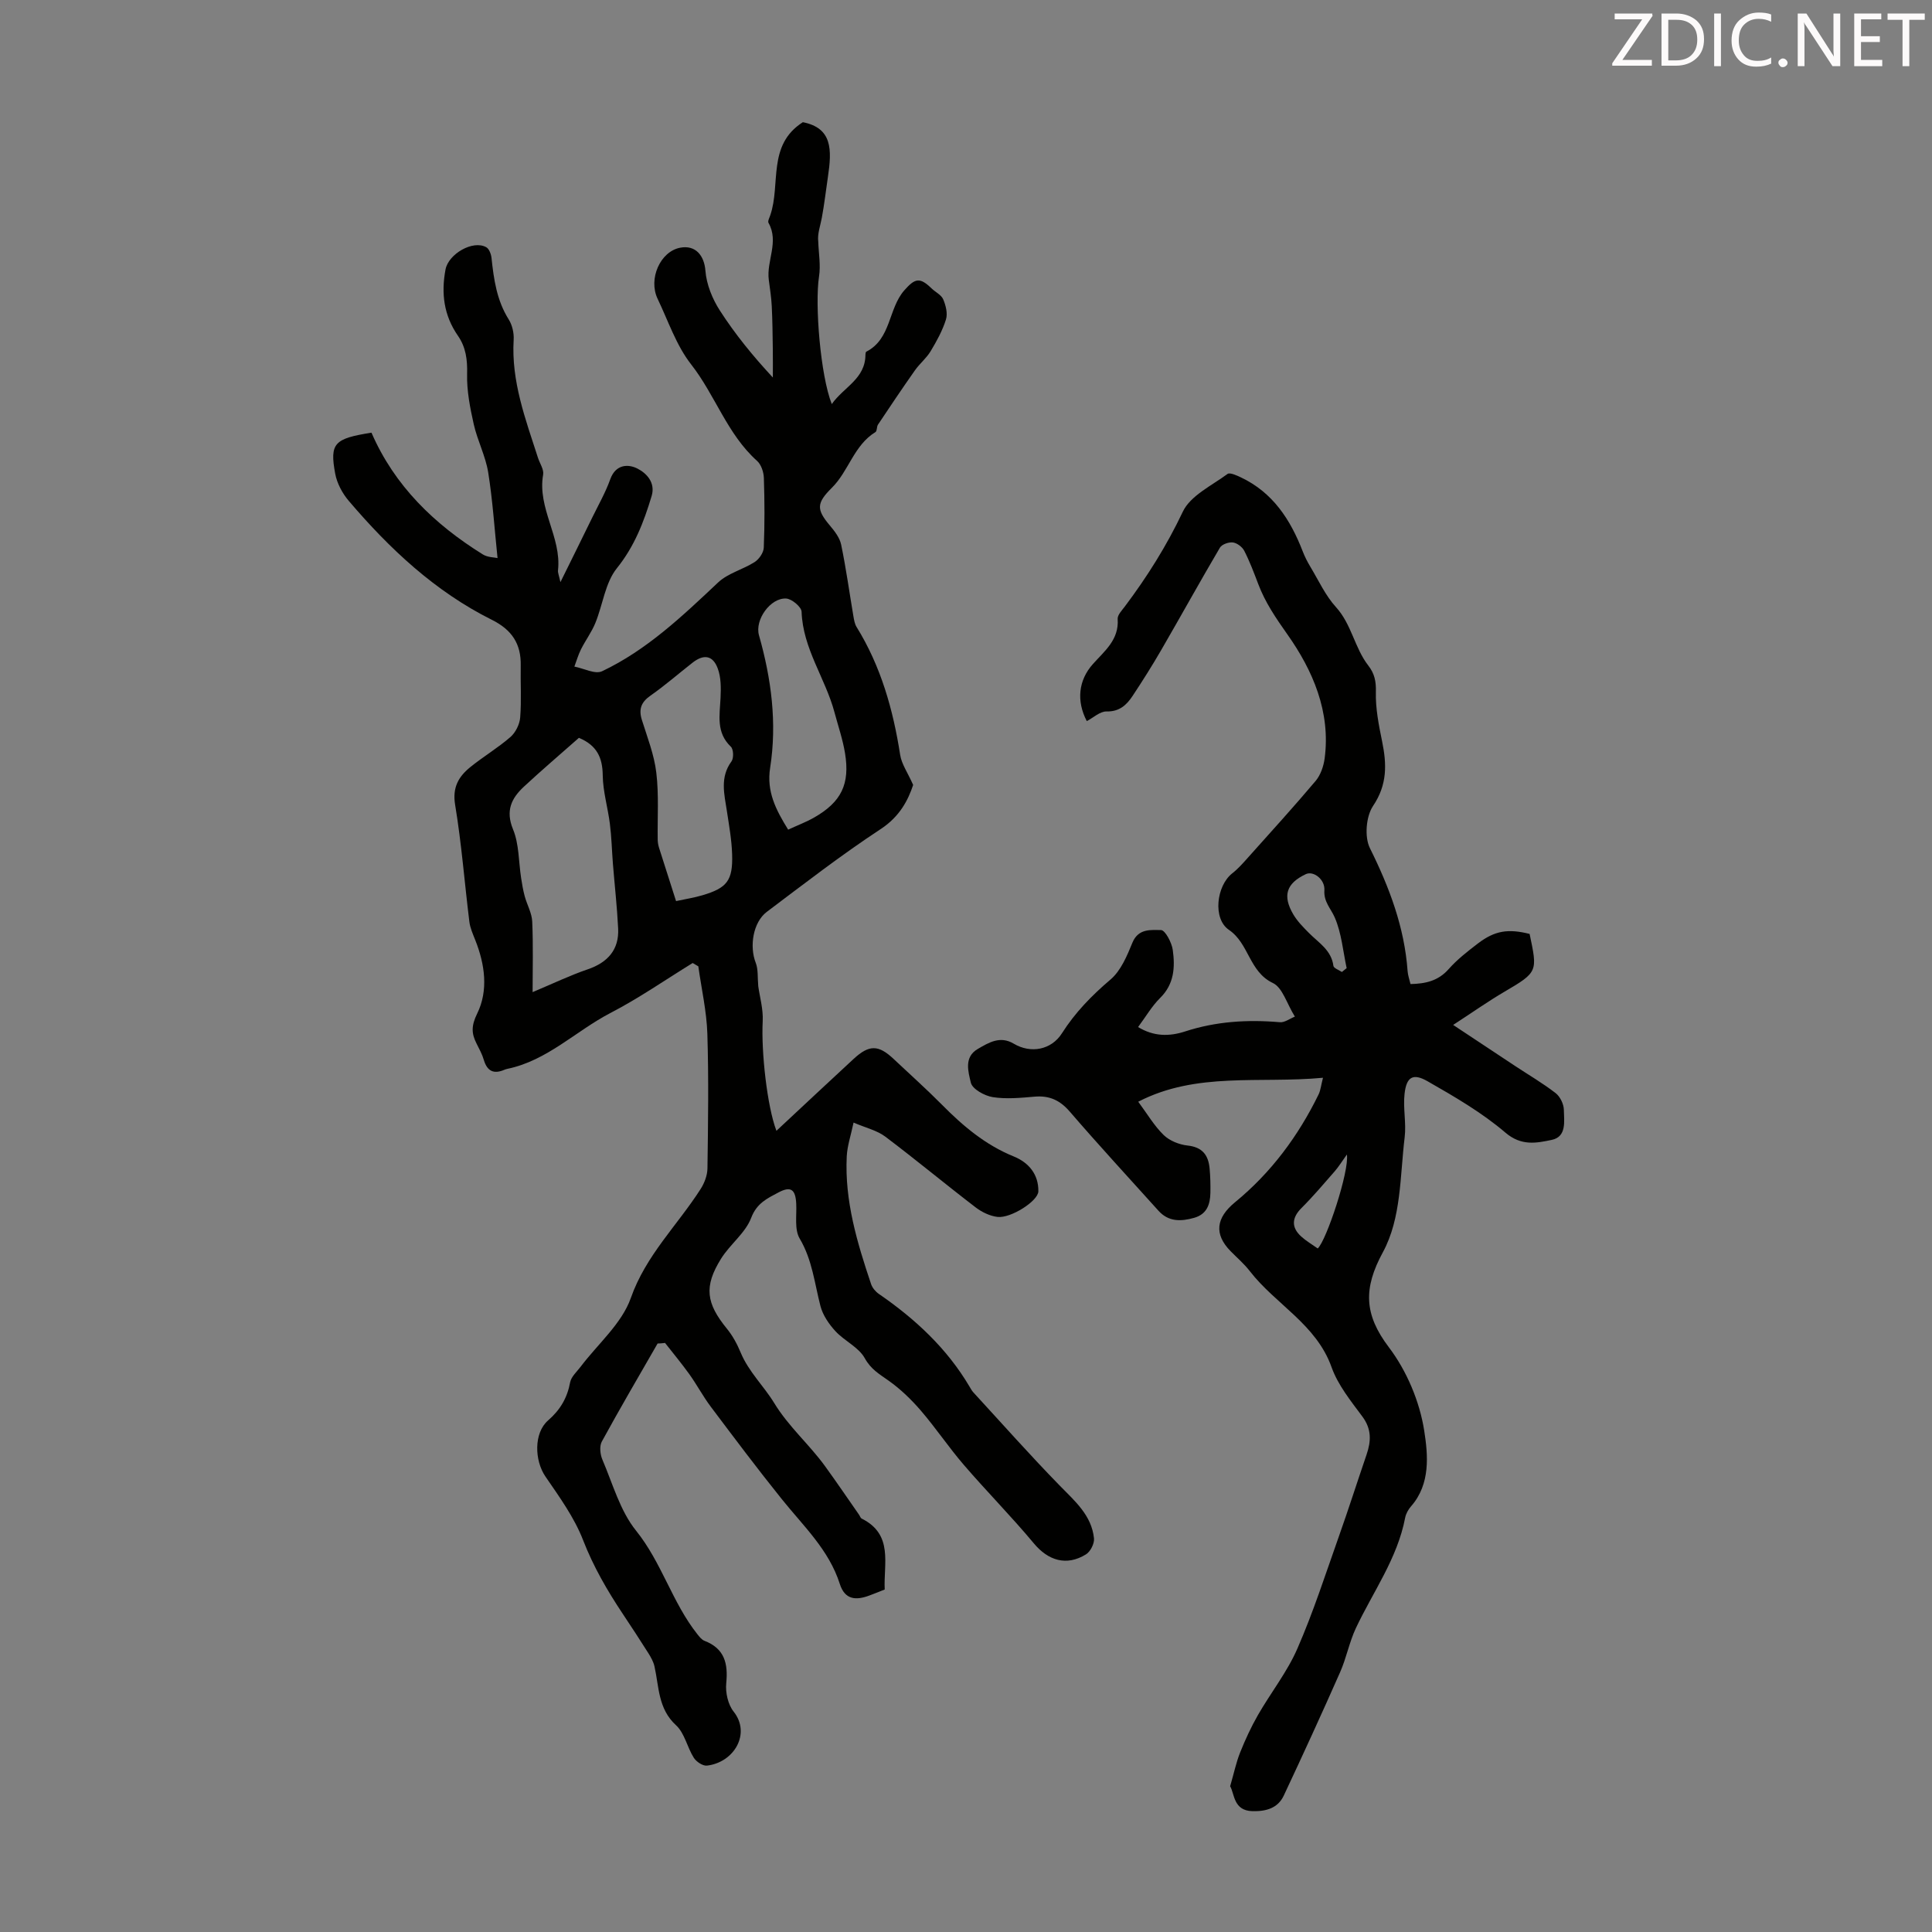 <svg enable-background="new 0 0 400 400" viewBox="0 0 400 400" xmlns="http://www.w3.org/2000/svg"><rect x="0" y="0" width="400" height="400" fill="#808080" stroke="none"/><path d="m136.15 278.16c-3.88 6.75-7.82 13.47-11.55 20.3-.52.96-.35 2.65.12 3.74 2.14 5.01 3.66 10.6 6.97 14.71 5.33 6.62 7.5 14.91 12.71 21.46.41.51.88 1.12 1.45 1.34 4.16 1.6 4.92 4.69 4.51 8.79-.19 1.92.36 4.4 1.53 5.87 3.62 4.55.1 10.53-5.52 11.18-.86.1-2.21-.8-2.73-1.63-1.37-2.16-1.89-5.09-3.67-6.72-3.75-3.44-3.51-7.95-4.47-12.2-.21-.94-.72-1.86-1.24-2.69-1.73-2.74-3.51-5.46-5.31-8.16-3.22-4.83-6.08-9.76-8.22-15.26-1.82-4.71-4.92-8.98-7.81-13.2-2.25-3.29-2.45-8.99.56-11.61 2.51-2.18 3.96-4.65 4.56-7.88.22-1.17 1.38-2.19 2.17-3.23 3.55-4.71 8.52-8.92 10.39-14.22 3.12-8.87 9.65-15.06 14.45-22.57.79-1.23 1.4-2.83 1.42-4.26.13-9.29.27-18.59-.02-27.88-.15-4.67-1.22-9.32-1.87-13.97-.39-.23-.78-.46-1.17-.69-5.65 3.48-11.13 7.29-17.01 10.34-7.19 3.73-13.07 9.85-21.34 11.57-.22.05-.44.11-.64.2-2.21.95-3.56.28-4.25-2.05-.34-1.17-.95-2.27-1.5-3.37-1.07-2.11-1.12-3.68.12-6.21 2.36-4.8 1.61-10.2-.4-15.25-.48-1.22-1.05-2.47-1.21-3.75-1-8.08-1.62-16.21-2.95-24.23-.6-3.61.72-5.84 3.13-7.8 2.69-2.18 5.71-3.97 8.32-6.24 1.07-.93 1.91-2.64 2.02-4.06.28-3.56.04-7.16.11-10.74.09-4.49-1.83-7.39-5.95-9.45-11.78-5.87-21.21-14.72-29.66-24.65-1.33-1.56-2.43-3.63-2.8-5.62-1.17-6.32-.2-7.27 7.51-8.49 4.77 11.01 13.01 18.96 23.06 25.21 1 .62 2.39.6 3.04.75-.64-6.13-1.01-11.99-1.94-17.77-.55-3.37-2.22-6.55-2.98-9.91-.77-3.43-1.47-6.98-1.38-10.45.08-2.95-.26-5.54-1.91-7.91-2.91-4.2-3.49-8.76-2.56-13.71.6-3.19 5.66-6.17 8.44-4.6.59.33.99 1.41 1.08 2.19.47 4.46 1.09 8.82 3.56 12.75.73 1.16 1.11 2.8 1.03 4.18-.53 8.63 2.46 16.5 5.03 24.47.38 1.17 1.26 2.43 1.07 3.49-1.23 6.98 3.84 12.93 3.08 19.8-.06.51.2 1.05.5 2.46 2.45-4.96 4.54-9.18 6.61-13.42 1.28-2.61 2.73-5.16 3.71-7.89 1.12-3.12 3.71-3.19 5.64-2.2 1.82.93 3.77 2.86 2.92 5.69-1.61 5.35-3.53 10.38-7.19 14.93-2.43 3.02-2.91 7.56-4.46 11.35-.78 1.9-2.04 3.59-2.97 5.44-.57 1.14-.92 2.38-1.37 3.58 1.94.37 4.3 1.65 5.74.96 9.27-4.4 16.62-11.41 24.02-18.38 2.04-1.92 5.13-2.67 7.57-4.23.91-.59 1.84-1.93 1.88-2.97.2-4.81.18-9.63.02-14.44-.04-1.21-.55-2.76-1.4-3.52-6.19-5.54-8.66-13.6-13.66-19.99-3.08-3.93-4.74-8.99-6.94-13.58-1.97-4.13.56-9.78 4.65-10.57 3.23-.63 5.01 1.64 5.25 4.77.22 2.83 1.44 5.84 3.01 8.26 3.13 4.86 6.8 9.37 10.95 13.84 0-1.99.02-3.99-.01-5.98-.04-2.95-.07-5.91-.22-8.85-.09-1.8-.38-3.6-.61-5.39-.52-3.92 2.17-7.86-.06-11.8-.19-.34.18-1.05.36-1.56 2.22-6.42-.7-14.53 6.75-19.28 6.13 1.21 6.03 5.69 5.19 11.34-.42 2.82-.74 5.65-1.26 8.45-.32 1.7-.94 3.35-.74 4.93.08 2.42.53 4.89.16 7.24-.89 5.79.29 20.45 2.64 26.4 2.5-3.55 6.96-5.22 6.97-10.23 0-.21.05-.55.18-.62 5.17-2.64 4.52-8.88 7.86-12.69 2.23-2.54 3.22-2.76 5.64-.42.8.78 2.02 1.34 2.42 2.27.54 1.27.96 2.94.57 4.18-.72 2.3-1.92 4.48-3.17 6.56-.87 1.45-2.27 2.57-3.25 3.96-2.61 3.71-5.14 7.47-7.65 11.24-.3.44-.17 1.33-.53 1.55-4.46 2.73-5.53 8.07-9.01 11.52-3.19 3.16-3.25 4.47-.45 7.79.99 1.17 2.06 2.55 2.36 3.98 1.02 4.91 1.7 9.89 2.54 14.84.13.75.26 1.58.65 2.21 5.04 8.15 7.57 17.11 9.03 26.49.29 1.89 1.54 3.64 2.69 6.22-1.03 3.11-2.76 6.53-6.69 9.12-8.12 5.33-15.83 11.3-23.6 17.15-2.88 2.17-3.64 7.17-2.3 10.57.53 1.36.35 3.01.52 4.84.3 2.18 1.05 4.73.92 7.23-.33 6.31.91 17.62 2.84 22.7 5.31-4.95 10.62-9.94 15.98-14.88 3.24-2.99 5.15-2.95 8.31.03 3.34 3.15 6.77 6.21 10 9.47 4.36 4.41 9 8.32 14.84 10.69 3.12 1.27 5.15 3.71 5.1 7.22-.03 2-5.7 5.62-8.45 5.3-1.57-.18-3.25-.99-4.53-1.97-6.29-4.82-12.39-9.89-18.72-14.66-1.7-1.28-3.97-1.79-6.56-2.9-.57 2.7-1.3 4.83-1.41 6.98-.46 9.21 2.15 17.87 5.04 26.46.26.77.91 1.55 1.59 2.02 7.53 5.18 14.12 11.28 18.81 19.24.23.39.45.79.74 1.12 5.94 6.46 11.76 13.03 17.88 19.3 3.16 3.24 6.63 6.17 7.13 10.96.11 1.07-.74 2.76-1.67 3.32-4.04 2.49-7.83 1.27-10.79-2.29-4.64-5.57-9.76-10.74-14.49-16.24-3.11-3.61-5.78-7.61-8.89-11.23-1.99-2.31-4.25-4.5-6.74-6.25-1.9-1.34-3.62-2.33-4.88-4.61s-4.21-3.57-6.08-5.6c-1.34-1.46-2.6-3.3-3.09-5.18-1.23-4.73-1.69-9.58-4.31-14-1.11-1.88-.59-4.76-.71-7.2-.14-2.95-1.1-3.71-3.69-2.33-2.27 1.21-4.47 2.19-5.63 5.24-1.2 3.16-4.39 5.49-6.25 8.48-3.59 5.77-3.08 9.22 1.24 14.51 1.18 1.45 2.11 3.18 2.83 4.92 1.65 3.97 4.81 6.95 6.92 10.41 3.01 4.95 7.27 8.58 10.55 13.11 2.4 3.31 4.69 6.69 7.03 10.04.19.27.3.68.56.81 6.61 3.3 4.5 9.33 4.76 14.68-1.15.45-2.17.88-3.22 1.26-2.75 1.02-5.03.88-6.08-2.42-2.24-7.05-7.54-11.98-11.99-17.53-5.05-6.28-9.89-12.73-14.73-19.17-1.6-2.13-2.86-4.52-4.41-6.69-1.6-2.23-3.36-4.34-5.05-6.5-.53.08-1.04.1-1.54.12zm-16.29-125.4c-3.88 3.43-7.71 6.69-11.39 10.11-2.57 2.39-3.85 4.96-2.25 8.84 1.26 3.06 1.15 6.69 1.67 10.06.2 1.28.41 2.56.75 3.8.48 1.76 1.47 3.46 1.55 5.22.22 4.92.08 9.85.08 14.62 4.26-1.79 7.75-3.47 11.38-4.71 4.21-1.43 6.55-4.12 6.33-8.47-.22-4.46-.72-8.9-1.08-13.35-.22-2.77-.28-5.55-.63-8.31-.42-3.36-1.44-6.7-1.48-10.05-.04-3.68-1.22-6.21-4.93-7.76zm20.11 33.8c2-.43 3.75-.7 5.44-1.2 5.12-1.51 6.33-3.05 6.17-8.44-.09-3-.63-5.99-1.08-8.96-.54-3.53-1.49-7.01.95-10.33.49-.67.42-2.52-.14-3.04-3.08-2.94-2.3-6.49-2.13-10.06.1-2.06.12-4.32-.6-6.19-1.02-2.69-2.9-2.93-5.18-1.15-2.91 2.27-5.69 4.71-8.71 6.82-1.95 1.36-2.49 2.81-1.8 5.03 1.13 3.61 2.55 7.21 2.99 10.92.55 4.58.22 9.26.29 13.9.01.55.11 1.11.27 1.64 1.11 3.5 2.23 7 3.53 11.06zm23.21-14.79c1.96-.91 3.75-1.58 5.38-2.51 5.61-3.21 7.45-6.9 6.39-13.34-.47-2.85-1.42-5.61-2.17-8.41-1.88-7.07-6.56-13.2-6.82-20.86-.03-.99-2.03-2.67-3.2-2.73-3.24-.18-6.53 4.4-5.62 7.61 2.56 9.01 3.76 18.15 2.31 27.43-.77 4.89 1.15 8.65 3.73 12.81z" fill="#010100"/><path d="m273.91 223.14c-13.13 1.23-26.18-1.28-38.25 4.96 1.89 2.55 3.32 5.01 5.28 6.91 1.22 1.18 3.2 1.97 4.93 2.16 3.1.33 4.32 2.01 4.57 4.78.15 1.67.19 3.35.16 5.02-.05 2.38-.72 4.42-3.37 5.17-2.72.77-5.3.85-7.39-1.48-6.14-6.82-12.37-13.57-18.36-20.52-2.04-2.36-4.22-3.35-7.27-3.09-2.88.25-5.85.54-8.67.1-1.7-.27-4.23-1.67-4.54-3-.51-2.2-1.49-5.27 1.43-6.97 2.29-1.33 4.63-2.78 7.45-1.1 3.52 2.1 7.79 1.31 9.99-2.16 2.74-4.31 6.16-7.81 10.05-11.12 2.15-1.83 3.42-4.9 4.54-7.64 1.23-2.98 3.86-2.61 5.91-2.6.86 0 2.23 2.59 2.44 4.12.49 3.55.31 7.06-2.61 9.93-1.72 1.7-2.97 3.88-4.57 6.03 3.25 1.98 6.47 1.97 9.73.91 6.41-2.09 12.95-2.49 19.63-1.91.99.09 2.06-.75 3.1-1.16-1.68-2.7-2.56-6.02-4.56-6.96-4.93-2.34-4.92-8.17-9.09-11-3.4-2.3-2.6-9.13.69-11.71 1.22-.95 2.26-2.15 3.3-3.31 4.68-5.24 9.42-10.44 13.95-15.81 1.03-1.22 1.65-3.03 1.87-4.64 1.29-9.67-2.46-18.27-7.7-25.69-2.39-3.39-4.59-6.6-6.04-10.43-.89-2.34-1.77-4.69-2.91-6.91-.41-.79-1.49-1.6-2.34-1.71-.87-.11-2.29.39-2.69 1.08-4.13 7.01-8.06 14.13-12.14 21.17-1.87 3.23-3.87 6.4-5.93 9.51-1.25 1.89-2.73 3.29-5.41 3.23-1.35-.03-2.72 1.29-4.08 2-2.2-4.21-1.71-8.48 1.25-11.8 2.41-2.71 5.45-5.04 5.14-9.34-.06-.82.87-1.77 1.46-2.56 4.64-6.17 8.69-12.61 12.03-19.66 1.58-3.33 5.97-5.39 9.25-7.81.49-.36 1.89.29 2.76.7 6.61 3.12 10.26 8.73 12.8 15.29.43 1.12.99 2.22 1.61 3.25 1.7 2.82 3.11 5.94 5.29 8.33 3.24 3.56 3.84 8.42 6.68 12.08 1.31 1.68 1.64 3.29 1.58 5.48-.09 3.4.6 6.86 1.29 10.23.97 4.73 1.1 8.96-1.88 13.38-1.45 2.16-1.8 6.42-.64 8.74 4.03 8.12 7.15 16.37 7.8 25.46.06.85.37 1.69.6 2.67 3.14-.07 5.75-.66 7.9-3.1 1.76-1.99 3.92-3.67 6.05-5.3 3.5-2.67 6.25-3.1 10.71-1.98 1.63 7.76 1.76 7.89-5.18 11.95-3.4 1.99-6.63 4.28-10.65 6.89 4.94 3.27 8.89 5.9 12.86 8.52 2.8 1.85 5.71 3.55 8.36 5.6.93.72 1.68 2.27 1.7 3.46.04 2.34.62 5.56-2.5 6.22-3.17.66-6.29 1.32-9.6-1.5-4.87-4.16-10.54-7.45-16.14-10.65-3.02-1.72-4.35-.87-4.74 2.6-.34 2.97.38 6.06.02 9.02-.98 8.05-.67 16.72-4.51 23.79-4.06 7.48-3.92 12.87 1.24 19.68 3.7 4.88 6.38 11.24 7.32 17.28.77 4.95 1.36 11-2.73 15.65-.57.65-1.06 1.53-1.22 2.37-1.61 8.44-6.65 15.31-10.21 22.87-1.36 2.9-1.95 6.15-3.25 9.09-3.78 8.57-7.69 17.08-11.67 25.56-1.24 2.63-3.69 3.29-6.49 3.22-3.95-.1-3.68-3.56-4.61-5.16.79-2.72 1.24-4.93 2.07-7 1.06-2.65 2.27-5.27 3.69-7.75 2.66-4.63 6.05-8.9 8.16-13.75 3.3-7.55 5.83-15.44 8.59-23.22 1.99-5.61 3.8-11.29 5.73-16.93.95-2.78 1.07-5.28-.86-7.88-2.39-3.23-5.06-6.51-6.38-10.22-3.17-8.91-11.63-13.03-16.95-19.92-1.16-1.5-2.63-2.75-3.96-4.11-3.49-3.56-2.99-6.91.91-10.12 7.46-6.11 13.11-13.72 17.33-22.37.39-.83.49-1.86.89-3.41zm3.91-21.9c.33-.27.66-.53.99-.8-.76-3.53-1.06-7.26-2.47-10.5-.81-1.85-2.3-3.23-2.14-5.62.15-2.26-2.27-4.08-3.84-3.34-4.04 1.91-4.89 4.46-2.57 8.38.84 1.41 2.05 2.63 3.22 3.81 2.01 2.03 4.64 3.54 5.06 6.81.07.48 1.14.84 1.75 1.26zm-5 57.24c1.78-1.61 6.56-15.96 6.04-19.45-1.1 1.54-1.73 2.56-2.5 3.45-2.26 2.59-4.49 5.22-6.92 7.65-1.97 1.97-2.15 3.98-.02 5.89.98.89 2.14 1.57 3.4 2.46z" fill="#010100"/><g fill="#fcfafa"><path d="m342.2 3.2-6.3 9.2h6.1v1.2h-8.2v-.5l6.2-9.1h-5.7v-1.2h7.8v.4z"/><path d="m344 13.7v-10.9h3.1c1.6 0 3 .5 4.1 1.4 1.1 1 1.6 2.2 1.6 3.9s-.5 3-1.6 4-2.5 1.5-4.2 1.5h-3zm1.4-9.6v8.4h1.6c1.4 0 2.5-.4 3.2-1.1.8-.8 1.2-1.8 1.2-3.2s-.4-2.4-1.2-3.1-1.8-1-3.1-1z"/><path d="m356.3 2.8v10.9h-1.4v-10.9z"/><path d="m366.6 13.2c-.8.4-1.8.6-3 .6-1.6 0-2.8-.5-3.7-1.5s-1.4-2.3-1.4-3.9c0-1.7.5-3.2 1.6-4.2s2.4-1.6 4-1.6c1 0 1.9.1 2.6.4v1.5c-.8-.4-1.6-.6-2.6-.6-1.2 0-2.2.4-3 1.2s-1.1 1.9-1.1 3.3c0 1.3.4 2.3 1.1 3.1s1.6 1.1 2.8 1.1c1.1 0 2-.2 2.8-.7v1.3z"/><path d="m368.2 13c0-.3.1-.5.3-.6.2-.2.4-.3.6-.3.3 0 .5.1.7.3s.3.4.3.6-.1.5-.3.6c-.2.2-.4.3-.7.3s-.5-.1-.6-.3c-.2-.2-.3-.4-.3-.6z"/><path d="m381.1 13.7h-1.7l-5.5-8.4c-.2-.2-.3-.5-.4-.7 0 .2.1.8.1 1.5v7.6h-1.4v-10.9h1.8l5.3 8.3c.3.4.4.6.4.8 0-.3-.1-.8-.1-1.6v-7.5h1.4v10.9z"/><path d="m389.7 13.7h-5.8v-10.9h5.6v1.2h-4.2v3.5h3.9v1.2h-3.9v3.7h4.4z"/><path d="m398.4 4.1h-3.1v9.6h-1.4v-9.6h-3.1v-1.3h7.7v1.3z"/></g></svg>
